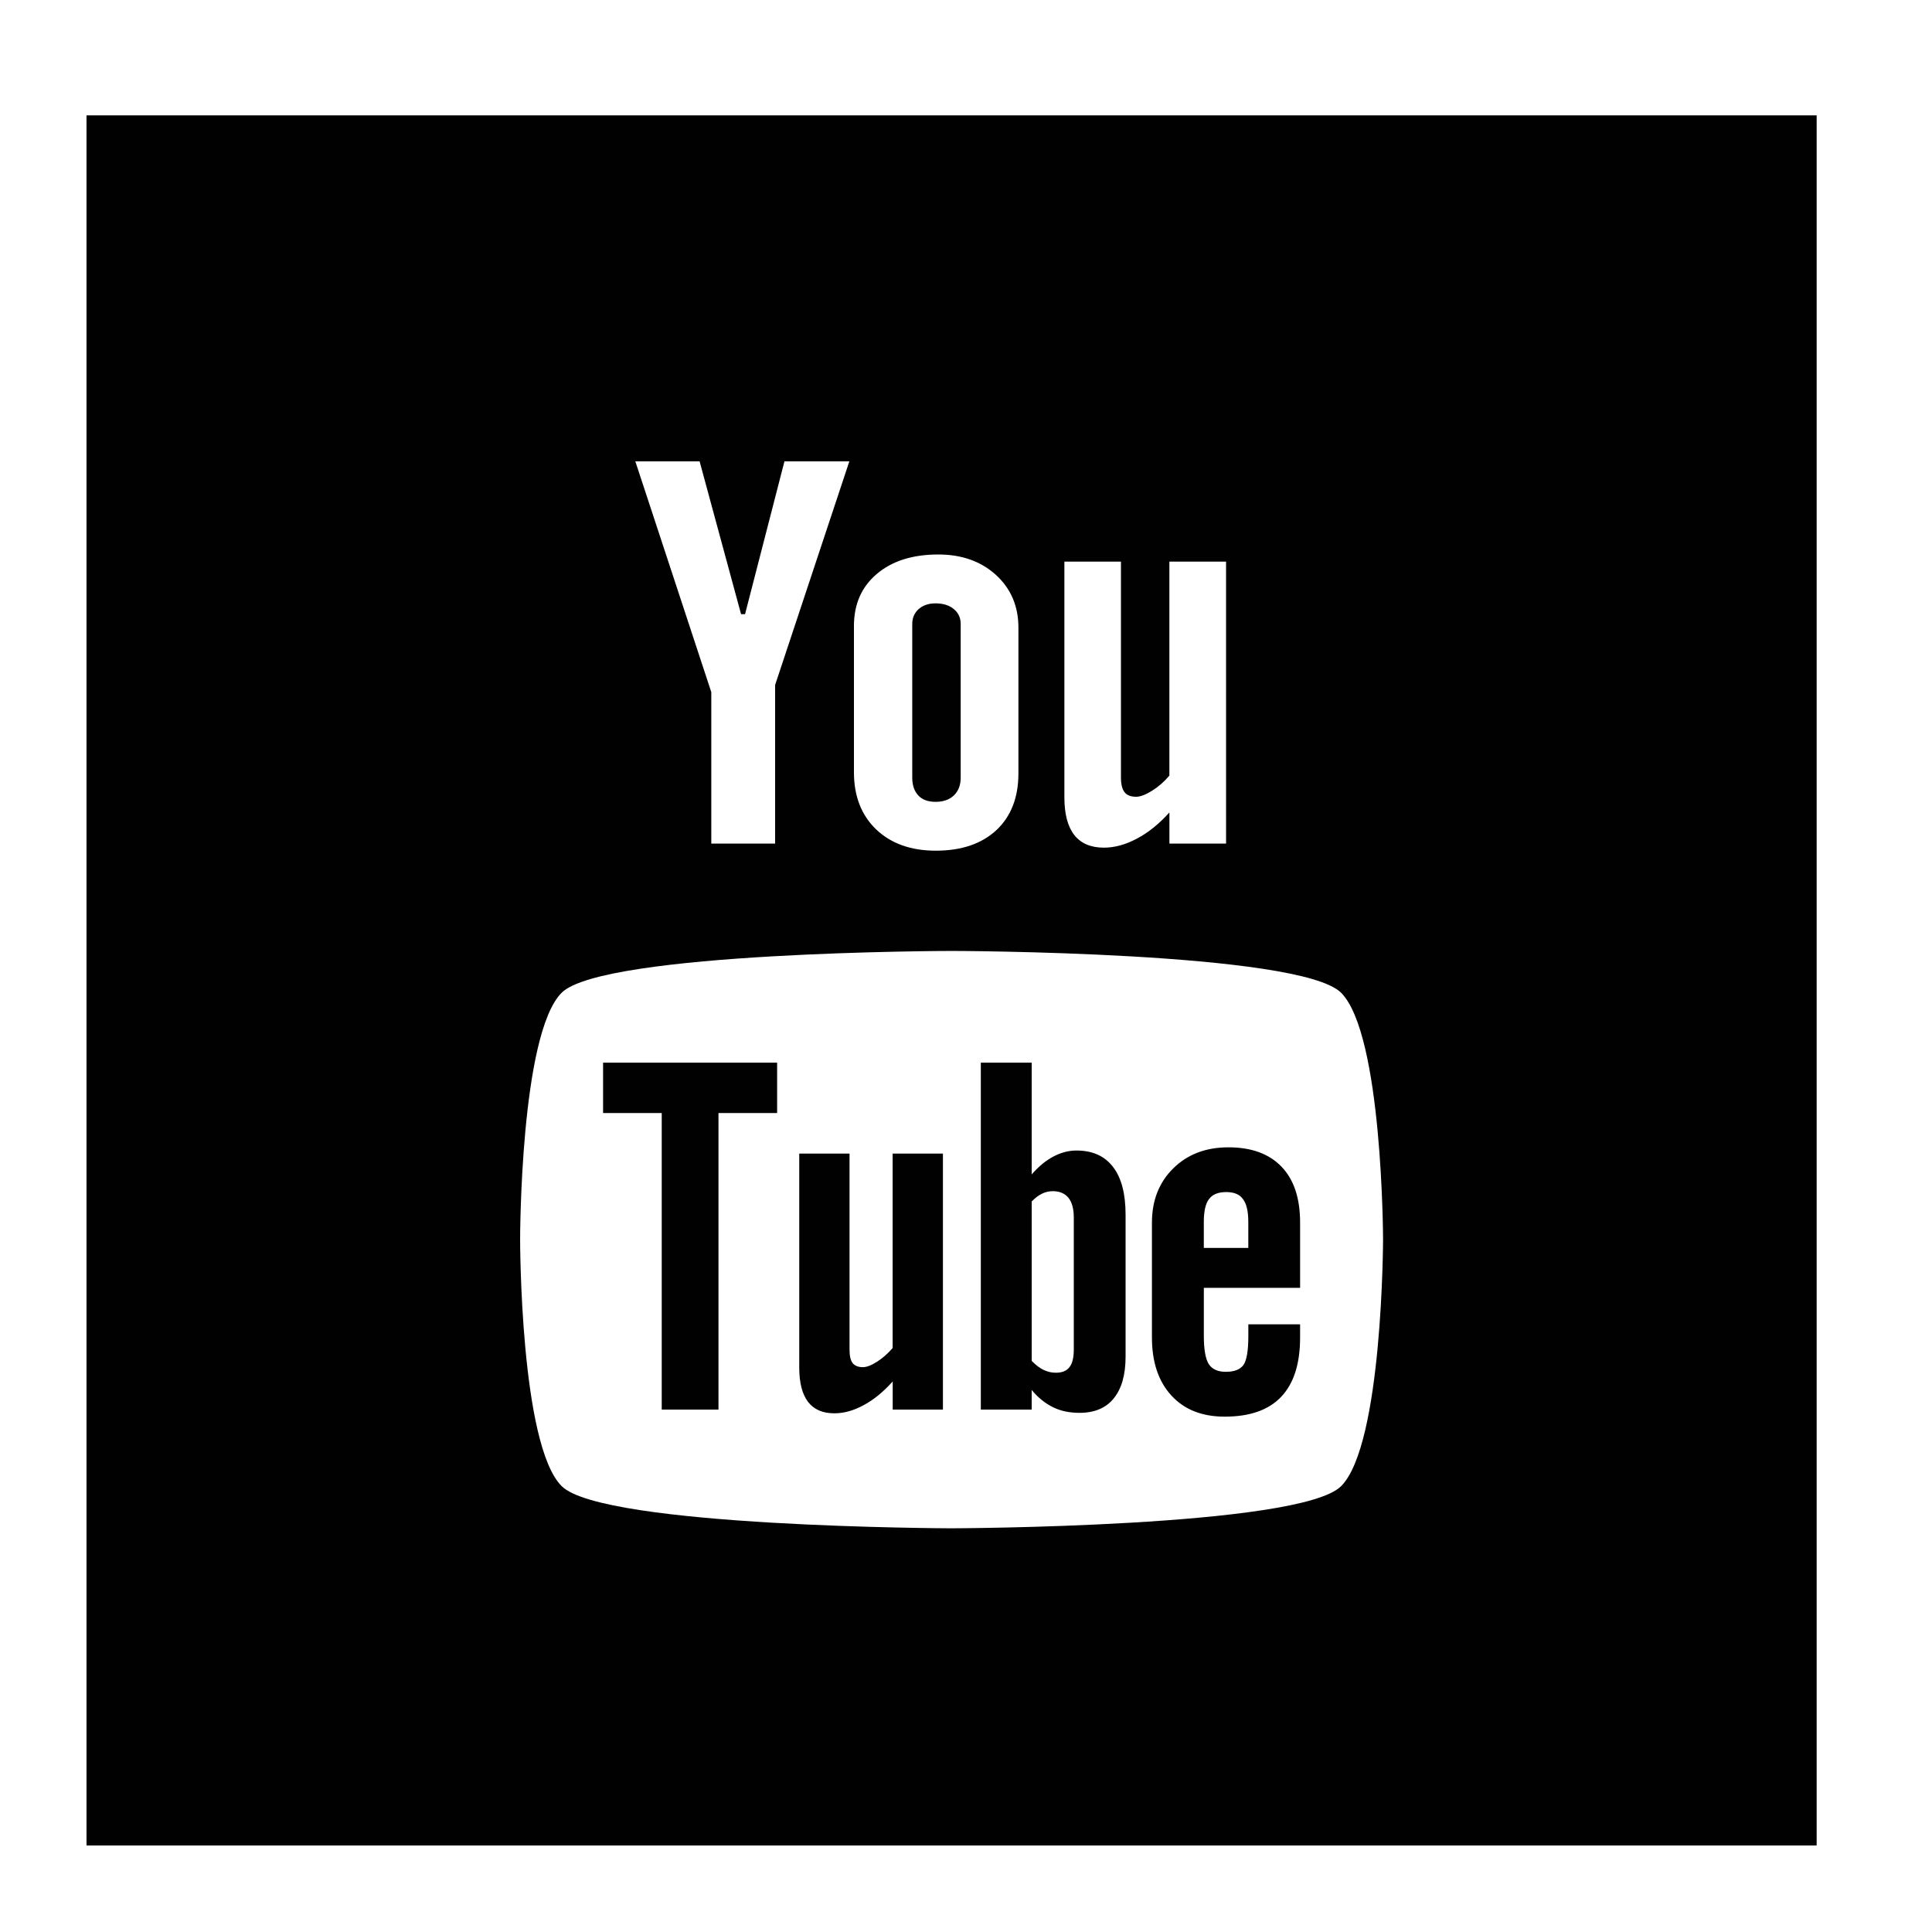 <?xml version="1.0" ?><!DOCTYPE svg  PUBLIC '-//W3C//DTD SVG 1.1//EN'  'http://www.w3.org/Graphics/SVG/1.1/DTD/svg11.dtd'><svg height="67px" id="Layer_1" style="enable-background:new 0 0 67 67;" version="1.1" viewBox="0 0 67 67" width="67px" xml:space="preserve" xmlns="http://www.w3.org/2000/svg" xmlns:xlink="http://www.w3.org/1999/xlink"><path d="M42.527,41.34c-0.278,0-0.478,0.078-0.6,0.244  c-0.121,0.156-0.18,0.424-0.18,0.796v0.896h1.543V42.38c0-0.372-0.062-0.64-0.185-0.796C42.989,41.418,42.792,41.34,42.527,41.34z   M36.509,41.309c0.234,0,0.417,0.076,0.544,0.23c0.123,0.154,0.185,0.383,0.185,0.682v4.584c0,0.286-0.053,0.487-0.153,0.611  c-0.1,0.127-0.256,0.189-0.47,0.189c-0.148,0-0.287-0.033-0.421-0.096c-0.135-0.062-0.274-0.171-0.415-0.313v-5.531  c0.119-0.122,0.239-0.213,0.36-0.271C36.26,41.335,36.383,41.309,36.509,41.309z M41.748,44.658v1.672  c0,0.468,0.057,0.792,0.17,0.974c0.118,0.181,0.313,0.269,0.592,0.269c0.289,0,0.491-0.076,0.606-0.229  c0.114-0.153,0.175-0.489,0.175-1.013v-0.405h1.795v0.456c0,0.911-0.217,1.596-0.657,2.059c-0.435,0.459-1.089,0.687-1.958,0.687  c-0.781,0-1.398-0.242-1.847-0.731c-0.448-0.486-0.676-1.157-0.676-2.014v-3.986c0-0.768,0.249-1.398,0.742-1.882  c0.493-0.485,1.128-0.727,1.911-0.727c0.799,0,1.413,0.225,1.843,0.674c0.429,0.448,0.642,1.093,0.642,1.935v2.264H41.748z   M38.623,48.495c-0.271,0.336-0.669,0.501-1.187,0.501c-0.343,0-0.646-0.062-0.912-0.192c-0.267-0.129-0.519-0.327-0.746-0.601  v0.681h-1.764V36.852h1.764v3.875c0.237-0.27,0.485-0.478,0.748-0.617c0.267-0.142,0.534-0.211,0.805-0.211  c0.554,0,0.975,0.189,1.265,0.565c0.294,0.379,0.438,0.933,0.438,1.66v4.926C39.034,47.678,38.897,48.159,38.623,48.495z   M30.958,48.884v-0.976c-0.325,0.361-0.658,0.636-1.009,0.822c-0.349,0.191-0.686,0.282-1.014,0.282  c-0.405,0-0.705-0.129-0.913-0.396c-0.201-0.266-0.305-0.658-0.305-1.189v-7.422h1.744v6.809c0,0.211,0.037,0.362,0.107,0.457  c0.077,0.095,0.196,0.141,0.358,0.141c0.128,0,0.292-0.062,0.488-0.188c0.197-0.125,0.375-0.283,0.542-0.475v-6.744h1.744v8.878  H30.958z M24.916,38.6v10.284h-1.968V38.6h-2.034v-1.748h6.036V38.6H24.916z M32.994,32.978c0-0.001,12.08,0.018,13.514,1.45  c1.439,1.435,1.455,8.514,1.455,8.555c0,0-0.012,7.117-1.455,8.556C45.074,52.969,32.994,53,32.994,53s-12.079-0.031-13.516-1.462  c-1.438-1.435-1.441-8.502-1.441-8.556c0-0.041,0.004-7.12,1.441-8.555C20.916,32.996,32.994,32.977,32.994,32.978z M42.52,29.255  h-1.966v-1.08c-0.358,0.397-0.736,0.703-1.13,0.909c-0.392,0.208-0.771,0.312-1.14,0.312c-0.458,0-0.797-0.146-1.027-0.437  c-0.229-0.291-0.345-0.727-0.345-1.311v-8.172h1.962v7.497c0,0.231,0.045,0.399,0.127,0.502c0.08,0.104,0.216,0.156,0.399,0.156  c0.143,0,0.327-0.069,0.548-0.206c0.22-0.137,0.423-0.312,0.605-0.527v-7.422h1.966V29.255z M31.847,27.588  c0.139,0.147,0.339,0.219,0.6,0.219c0.266,0,0.476-0.075,0.634-0.223c0.157-0.152,0.235-0.358,0.235-0.618v-5.327  c0-0.214-0.08-0.387-0.241-0.519c-0.16-0.131-0.37-0.196-0.628-0.196c-0.241,0-0.435,0.065-0.586,0.196  c-0.148,0.132-0.225,0.305-0.225,0.519v5.327C31.636,27.233,31.708,27.439,31.847,27.588z M30.408,19.903  c0.528-0.449,1.241-0.674,2.132-0.674c0.812,0,1.48,0.237,2.001,0.711c0.517,0.473,0.777,1.083,0.777,1.828v5.051  c0,0.836-0.255,1.491-0.762,1.968c-0.513,0.476-1.212,0.714-2.106,0.714c-0.858,0-1.547-0.246-2.064-0.736  c-0.513-0.492-0.772-1.153-0.772-1.984v-5.068C29.613,20.954,29.877,20.351,30.408,19.903z M24.262,16h-2.229l2.634,8.003v5.252  h2.213v-5.5L29.454,16h-2.25l-1.366,5.298h-0.139L24.262,16z M3,4h60v60H3V4z" style="fill-rule:evenodd;clip-rule:evenodd;fill:#010101;"/></svg>